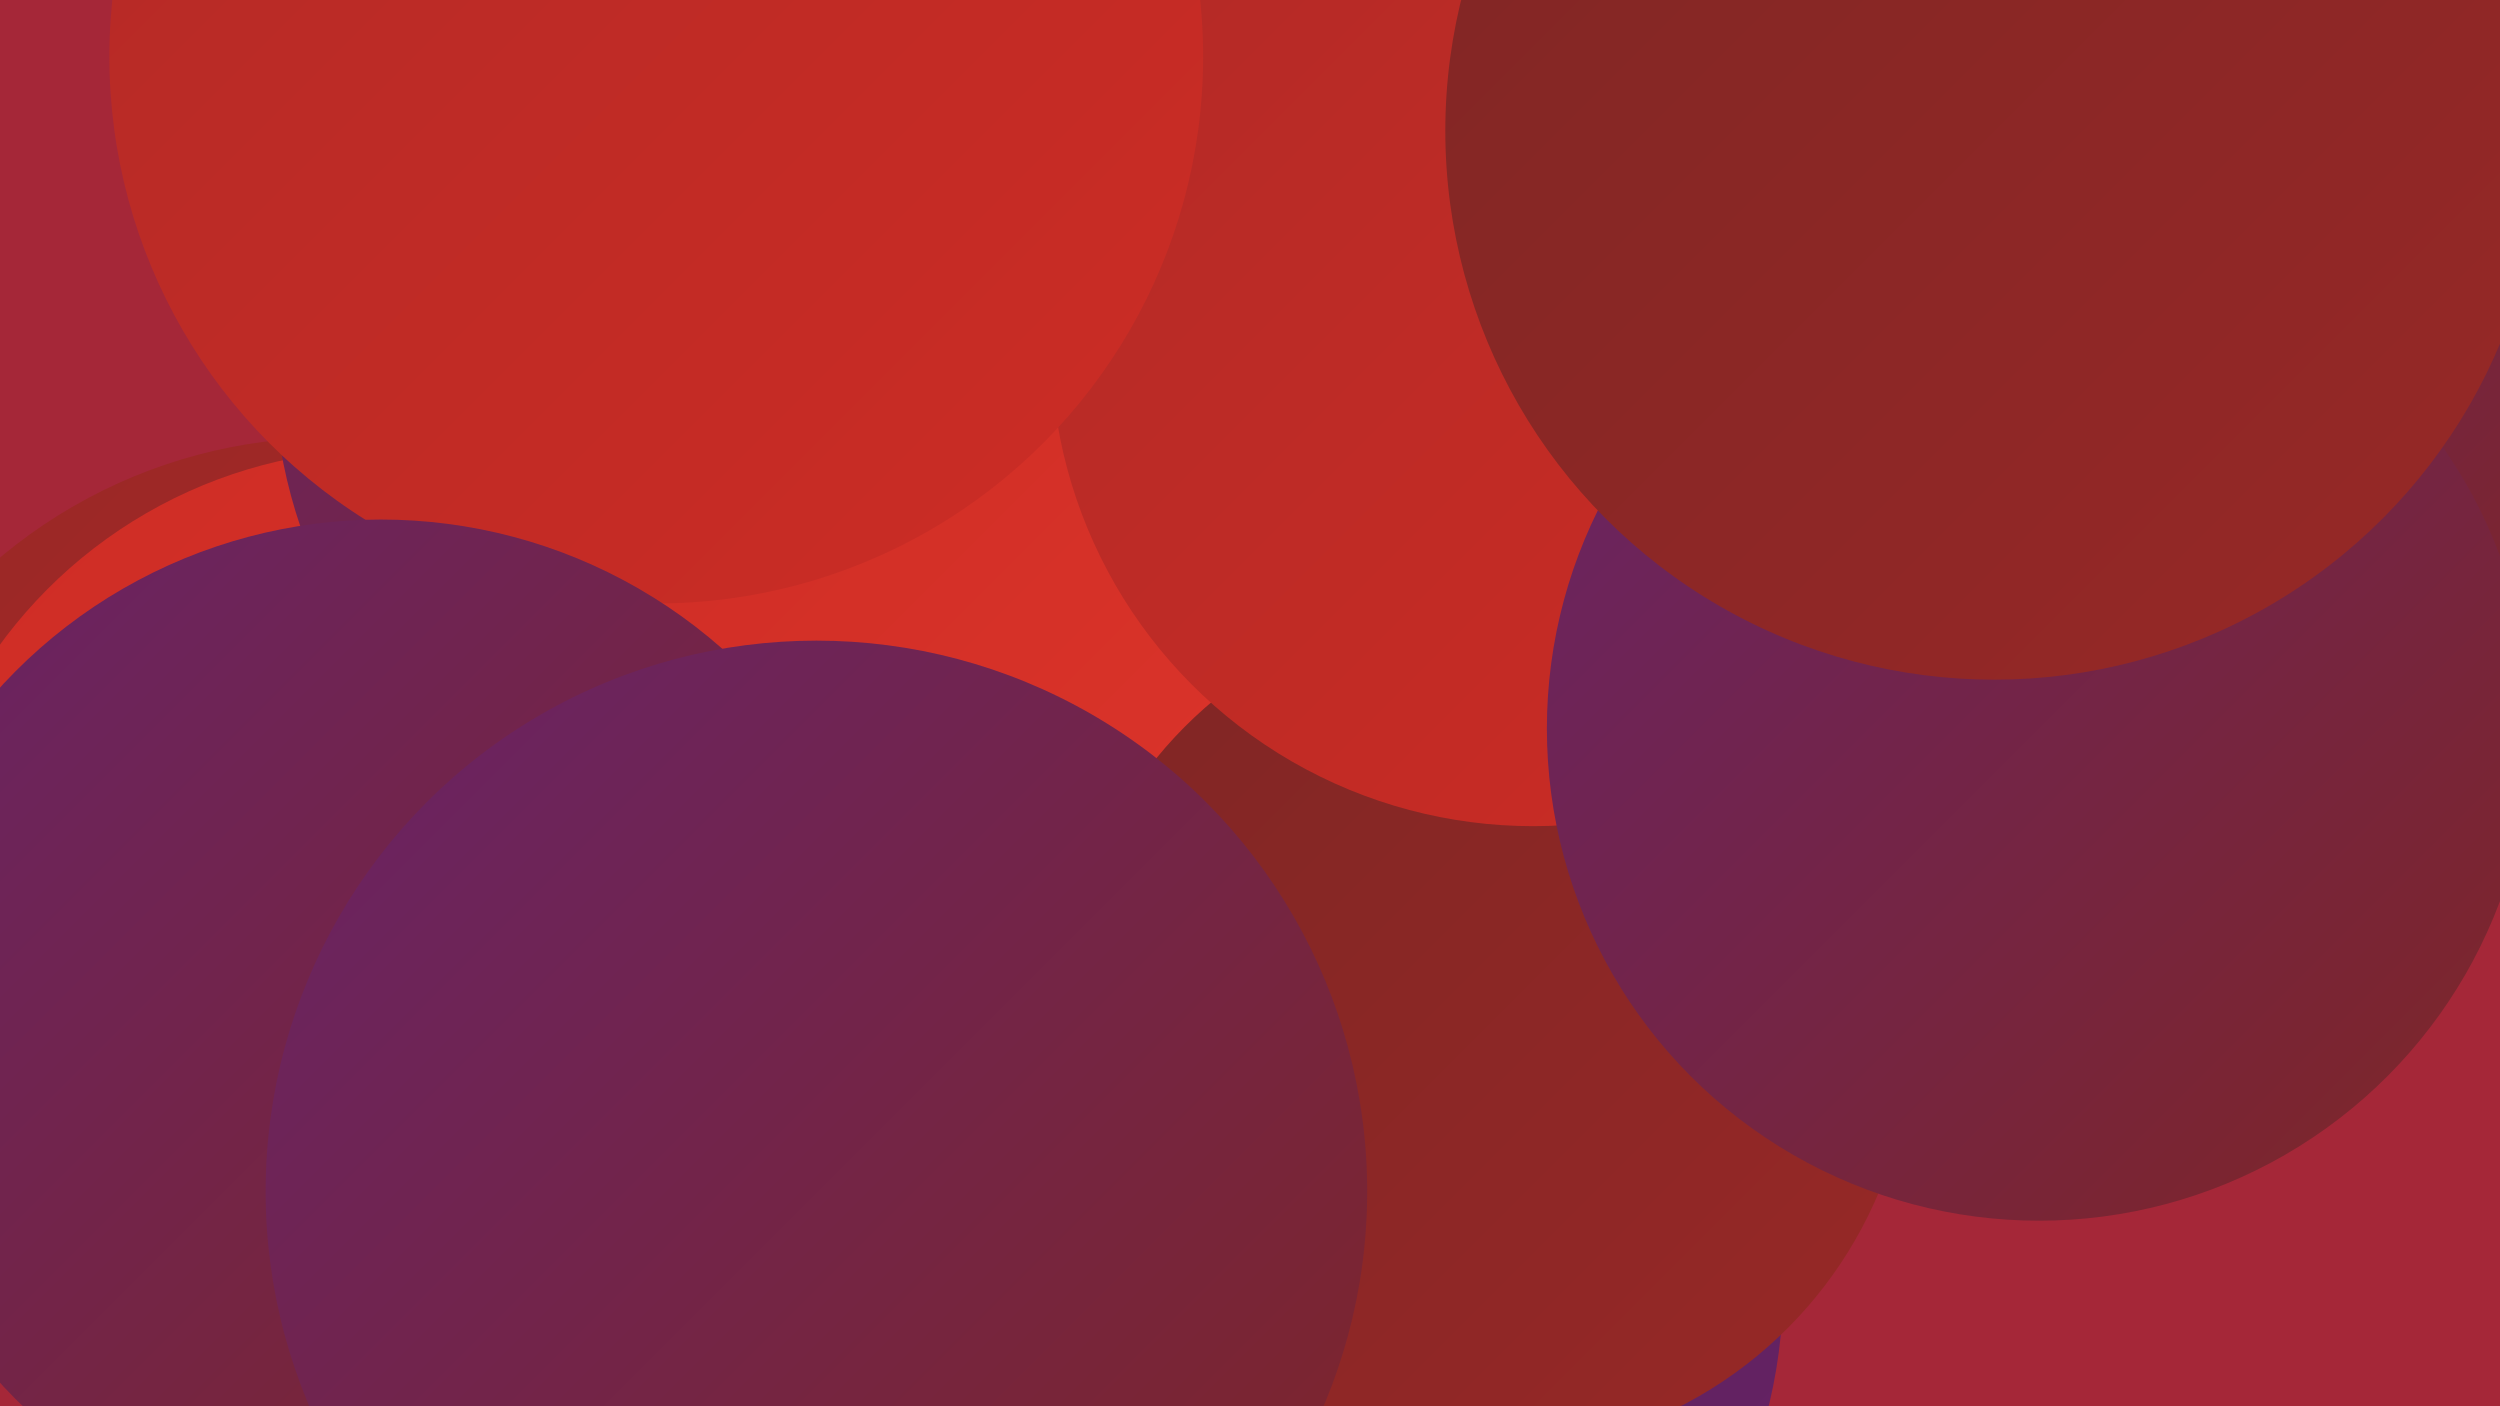 <?xml version="1.0" encoding="UTF-8"?><svg width="1280" height="720" xmlns="http://www.w3.org/2000/svg"><defs><linearGradient id="grad0" x1="0%" y1="0%" x2="100%" y2="100%"><stop offset="0%" style="stop-color:#521f51;stop-opacity:1" /><stop offset="100%" style="stop-color:#682367;stop-opacity:1" /></linearGradient><linearGradient id="grad1" x1="0%" y1="0%" x2="100%" y2="100%"><stop offset="0%" style="stop-color:#682367;stop-opacity:1" /><stop offset="100%" style="stop-color:#7f2625;stop-opacity:1" /></linearGradient><linearGradient id="grad2" x1="0%" y1="0%" x2="100%" y2="100%"><stop offset="0%" style="stop-color:#7f2625;stop-opacity:1" /><stop offset="100%" style="stop-color:#982826;stop-opacity:1" /></linearGradient><linearGradient id="grad3" x1="0%" y1="0%" x2="100%" y2="100%"><stop offset="0%" style="stop-color:#982826;stop-opacity:1" /><stop offset="100%" style="stop-color:#b22a26;stop-opacity:1" /></linearGradient><linearGradient id="grad4" x1="0%" y1="0%" x2="100%" y2="100%"><stop offset="0%" style="stop-color:#b22a26;stop-opacity:1" /><stop offset="100%" style="stop-color:#cd2c25;stop-opacity:1" /></linearGradient><linearGradient id="grad5" x1="0%" y1="0%" x2="100%" y2="100%"><stop offset="0%" style="stop-color:#cd2c25;stop-opacity:1" /><stop offset="100%" style="stop-color:#df362b;stop-opacity:1" /></linearGradient><linearGradient id="grad6" x1="0%" y1="0%" x2="100%" y2="100%"><stop offset="0%" style="stop-color:#df362b;stop-opacity:1" /><stop offset="100%" style="stop-color:#521f51;stop-opacity:1" /></linearGradient></defs><rect width="1280" height="720" fill="#a52738" /><circle cx="1125" cy="99" r="281" fill="url(#grad4)" /><circle cx="169" cy="487" r="263" fill="url(#grad3)" /><circle cx="631" cy="545" r="237" fill="url(#grad0)" /><circle cx="1119" cy="123" r="259" fill="url(#grad1)" /><circle cx="197" cy="474" r="244" fill="url(#grad5)" /><circle cx="651" cy="658" r="262" fill="url(#grad0)" /><circle cx="400" cy="186" r="260" fill="url(#grad1)" /><circle cx="335" cy="677" r="234" fill="url(#grad0)" /><circle cx="1210" cy="116" r="195" fill="url(#grad1)" /><circle cx="612" cy="631" r="219" fill="url(#grad1)" /><circle cx="522" cy="329" r="223" fill="url(#grad5)" /><circle cx="379" cy="7" r="255" fill="url(#grad4)" /><circle cx="226" cy="548" r="220" fill="url(#grad4)" /><circle cx="761" cy="526" r="218" fill="url(#grad2)" /><circle cx="785" cy="176" r="247" fill="url(#grad4)" /><circle cx="1044" cy="373" r="252" fill="url(#grad1)" /><circle cx="336" cy="29" r="280" fill="url(#grad4)" /><circle cx="195" cy="530" r="264" fill="url(#grad1)" /><circle cx="418" cy="610" r="282" fill="url(#grad1)" /><circle cx="1021" cy="67" r="281" fill="url(#grad2)" /></svg>